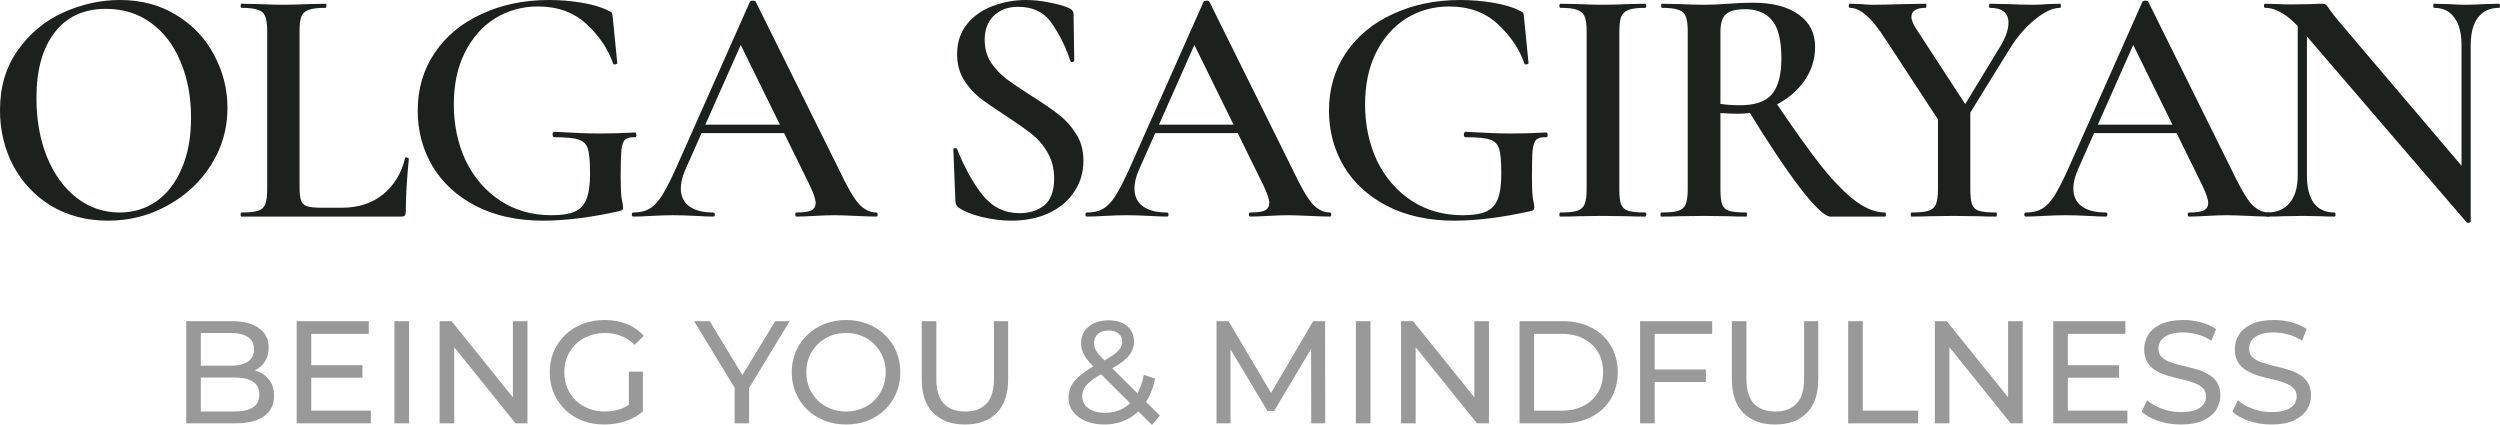 <?xml version="1.0" encoding="UTF-8"?> <svg xmlns="http://www.w3.org/2000/svg" viewBox="0 0 205.558 34.94" fill="none"><path d="M188.926 0.952L189.682 1.008V14.42C189.682 15.409 189.869 16.165 190.242 16.688C190.634 17.211 191.204 17.472 191.95 17.472C192.006 17.472 192.034 17.528 192.034 17.64C192.034 17.752 192.006 17.808 191.95 17.808C191.465 17.808 191.092 17.799 190.83 17.78L189.346 17.752L187.694 17.78C187.396 17.799 186.966 17.808 186.406 17.808C186.35 17.808 186.322 17.752 186.322 17.64C186.322 17.528 186.35 17.472 186.406 17.472C187.209 17.472 187.825 17.211 188.254 16.688C188.702 16.165 188.926 15.409 188.926 14.42V0.952ZM203.15 18.2C203.15 18.256 203.104 18.293 203.01 18.312C202.917 18.331 202.852 18.321 202.814 18.284L189.346 2.604C188.712 1.876 188.152 1.372 187.666 1.092C187.181 0.793 186.705 0.644 186.238 0.644C186.182 0.644 186.154 0.588 186.154 0.476C186.154 0.364 186.182 0.308 186.238 0.308L187.358 0.336C187.582 0.355 187.918 0.364 188.366 0.364L190.158 0.336C190.382 0.317 190.644 0.308 190.942 0.308C191.092 0.308 191.204 0.345 191.278 0.42C191.353 0.495 191.465 0.644 191.614 0.868C191.932 1.297 192.165 1.596 192.314 1.764L202.926 14.252L203.15 18.2ZM203.15 18.2L202.394 17.36V3.724C202.394 2.735 202.198 1.979 201.806 1.456C201.433 0.915 200.873 0.644 200.126 0.644C200.089 0.644 200.07 0.588 200.07 0.476C200.07 0.364 200.089 0.308 200.126 0.308L201.274 0.336C201.872 0.373 202.366 0.392 202.758 0.392C203.113 0.392 203.626 0.373 204.298 0.336L205.474 0.308C205.53 0.308 205.558 0.364 205.558 0.476C205.558 0.588 205.53 0.644 205.474 0.644C204.728 0.644 204.149 0.915 203.738 1.456C203.346 1.979 203.15 2.735 203.15 3.724V18.2Z" fill="#1D211E"></path><path d="M172.016 10.248H179.856L180.052 10.948H171.652L172.016 10.248ZM186.548 17.472C186.623 17.472 186.66 17.528 186.66 17.64C186.66 17.752 186.623 17.808 186.548 17.808C186.193 17.808 185.624 17.789 184.84 17.752C184.056 17.715 183.487 17.696 183.132 17.696C182.665 17.696 182.115 17.715 181.48 17.752C180.845 17.789 180.351 17.808 179.996 17.808C179.922 17.808 179.884 17.752 179.884 17.64C179.884 17.528 179.922 17.472 179.996 17.472C180.556 17.472 180.958 17.416 181.2 17.304C181.443 17.173 181.564 16.968 181.564 16.688C181.564 16.408 181.405 15.932 181.088 15.26L175.236 3.36L176.384 1.484L170.84 13.972C170.597 14.532 170.476 15.036 170.476 15.484C170.476 16.137 170.709 16.632 171.176 16.968C171.643 17.304 172.296 17.472 173.136 17.472C173.229 17.472 173.276 17.528 173.276 17.64C173.276 17.752 173.229 17.808 173.136 17.808C172.8 17.808 172.315 17.789 171.68 17.752C170.971 17.715 170.355 17.696 169.832 17.696C169.328 17.696 168.74 17.715 168.068 17.752C167.471 17.789 166.976 17.808 166.584 17.808C166.491 17.808 166.444 17.752 166.444 17.64C166.444 17.528 166.491 17.472 166.584 17.472C167.107 17.472 167.546 17.369 167.9 17.164C168.255 16.959 168.6 16.595 168.936 16.072C169.272 15.531 169.673 14.737 170.14 13.692L176.16 0.14C176.197 0.084 176.281 0.056 176.412 0.056C176.543 0.056 176.617 0.084 176.636 0.14L183.496 13.972C184.131 15.316 184.663 16.24 185.092 16.744C185.54 17.229 186.025 17.472 186.548 17.472Z" fill="#1D211E"></path><path d="M164.442 3.864C164.909 3.099 165.142 2.436 165.142 1.876C165.142 1.055 164.629 0.644 163.602 0.644C163.565 0.644 163.546 0.588 163.546 0.476C163.546 0.364 163.565 0.308 163.602 0.308L165.058 0.336C165.842 0.373 166.561 0.392 167.214 0.392C167.531 0.392 167.914 0.373 168.362 0.336L169.398 0.308C169.435 0.308 169.454 0.364 169.454 0.476C169.454 0.588 169.435 0.644 169.398 0.644C168.782 0.644 168.082 0.971 167.298 1.624C166.514 2.259 165.814 3.08 165.198 4.088L161.306 10.388L160.746 9.94L164.442 3.864ZM155.062 3.276C154.427 2.287 153.877 1.605 153.41 1.232C152.962 0.84 152.523 0.644 152.094 0.644C152.038 0.644 152.01 0.588 152.01 0.476C152.01 0.364 152.038 0.308 152.094 0.308L153.018 0.336C153.429 0.373 153.727 0.392 153.914 0.392C154.53 0.392 155.417 0.373 156.574 0.336L158.338 0.308C158.375 0.308 158.394 0.364 158.394 0.476C158.394 0.588 158.375 0.644 158.338 0.644C157.554 0.644 157.162 0.896 157.162 1.4C157.162 1.624 157.283 1.932 157.526 2.324L161.81 8.904L159.57 10.164L155.062 3.276ZM162.006 8.876V15.54C162.006 16.119 162.053 16.539 162.146 16.8C162.239 17.061 162.426 17.239 162.706 17.332C163.005 17.425 163.471 17.472 164.106 17.472C164.162 17.472 164.19 17.528 164.19 17.64C164.19 17.752 164.162 17.808 164.106 17.808C163.509 17.808 163.042 17.799 162.706 17.78L160.662 17.752L158.646 17.78C158.273 17.799 157.778 17.808 157.162 17.808C157.125 17.808 157.106 17.752 157.106 17.64C157.106 17.528 157.125 17.472 157.162 17.472C157.797 17.472 158.263 17.425 158.562 17.332C158.861 17.239 159.066 17.061 159.178 16.8C159.29 16.52 159.346 16.1 159.346 15.54V9.128L162.006 8.876Z" fill="#1D211E"></path><path d="M150.503 17.808C150.055 17.808 149.224 17.024 148.011 15.456C146.816 13.888 145.36 11.704 143.643 8.904L145.883 8.232C147.451 10.565 148.757 12.395 149.803 13.72C150.867 15.027 151.809 15.979 152.631 16.576C153.452 17.173 154.245 17.472 155.011 17.472C155.048 17.472 155.067 17.528 155.067 17.64C155.067 17.752 155.048 17.808 155.011 17.808H150.503ZM144.147 0.224C145.752 0.224 147.003 0.551 147.899 1.204C148.795 1.839 149.243 2.716 149.243 3.836C149.243 4.881 148.944 5.824 148.347 6.664C147.749 7.504 146.956 8.167 145.967 8.652C144.996 9.119 143.969 9.352 142.887 9.352C142.495 9.352 142.019 9.333 141.459 9.296V15.54C141.459 16.119 141.505 16.539 141.599 16.8C141.692 17.061 141.879 17.239 142.159 17.332C142.457 17.425 142.933 17.472 143.587 17.472C143.624 17.472 143.643 17.528 143.643 17.64C143.643 17.752 143.624 17.808 143.587 17.808C142.971 17.808 142.485 17.799 142.131 17.78L140.087 17.752L138.071 17.78C137.716 17.799 137.231 17.808 136.615 17.808C136.559 17.808 136.531 17.752 136.531 17.64C136.531 17.528 136.559 17.472 136.615 17.472C137.249 17.472 137.707 17.425 137.987 17.332C138.285 17.239 138.491 17.061 138.603 16.8C138.715 16.52 138.771 16.1 138.771 15.54V2.576C138.771 2.016 138.715 1.605 138.603 1.344C138.509 1.083 138.313 0.905 138.015 0.812C137.716 0.7 137.259 0.644 136.643 0.644C136.605 0.644 136.587 0.588 136.587 0.476C136.587 0.364 136.605 0.308 136.643 0.308L138.099 0.336C138.92 0.373 139.583 0.392 140.087 0.392C140.703 0.392 141.375 0.364 142.103 0.308C142.345 0.289 142.635 0.271 142.971 0.252C143.325 0.233 143.717 0.224 144.147 0.224ZM146.471 4.816C146.471 3.304 146.209 2.249 145.687 1.652C145.183 1.055 144.445 0.756 143.475 0.756C142.728 0.756 142.205 0.896 141.907 1.176C141.608 1.437 141.459 1.923 141.459 2.632V8.54C141.907 8.615 142.448 8.652 143.083 8.652C144.296 8.652 145.164 8.353 145.687 7.756C146.209 7.14 146.471 6.16 146.471 4.816Z" fill="#1D211E"></path><path d="M133.146 15.54C133.146 16.119 133.193 16.539 133.286 16.8C133.398 17.061 133.594 17.239 133.874 17.332C134.173 17.425 134.64 17.472 135.274 17.472C135.33 17.472 135.358 17.528 135.358 17.64C135.358 17.752 135.33 17.808 135.274 17.808C134.677 17.808 134.201 17.799 133.846 17.78L131.774 17.752L129.758 17.78C129.404 17.799 128.918 17.808 128.302 17.808C128.246 17.808 128.218 17.752 128.218 17.64C128.218 17.528 128.246 17.472 128.302 17.472C128.937 17.472 129.394 17.425 129.674 17.332C129.973 17.239 130.178 17.061 130.29 16.8C130.402 16.52 130.458 16.1 130.458 15.54V2.576C130.458 2.016 130.402 1.605 130.29 1.344C130.178 1.083 129.973 0.905 129.674 0.812C129.394 0.7 128.937 0.644 128.302 0.644C128.246 0.644 128.218 0.588 128.218 0.476C128.218 0.364 128.246 0.308 128.302 0.308L129.758 0.336C130.58 0.373 131.252 0.392 131.774 0.392C132.353 0.392 133.053 0.373 133.874 0.336L135.274 0.308C135.33 0.308 135.358 0.364 135.358 0.476C135.358 0.588 135.33 0.644 135.274 0.644C134.658 0.644 134.201 0.7 133.902 0.812C133.604 0.924 133.398 1.12 133.286 1.4C133.193 1.661 133.146 2.072 133.146 2.632V15.54Z" fill="#1D211E"></path><path d="M119.577 18.144C117.468 18.144 115.629 17.743 114.061 16.94C112.512 16.137 111.327 15.055 110.505 13.692C109.684 12.311 109.273 10.78 109.273 9.1C109.273 7.308 109.74 5.721 110.673 4.34C111.607 2.959 112.895 1.895 114.537 1.148C116.18 0.383 118.019 0 120.053 0C120.987 0 121.892 0.075 122.769 0.224C123.665 0.373 124.384 0.588 124.925 0.868C125.112 0.943 125.215 1.008 125.233 1.064C125.271 1.101 125.299 1.251 125.317 1.512L125.681 5.18C125.681 5.236 125.625 5.273 125.513 5.292C125.42 5.311 125.364 5.292 125.345 5.236C124.935 4.041 124.207 2.959 123.161 1.988C122.116 1.017 120.781 0.532 119.157 0.532C117.869 0.532 116.693 0.859 115.629 1.512C114.584 2.165 113.753 3.108 113.137 4.34C112.54 5.553 112.241 6.963 112.241 8.568C112.241 10.267 112.568 11.816 113.221 13.216C113.893 14.597 114.836 15.689 116.049 16.492C117.263 17.295 118.672 17.696 120.277 17.696C121.08 17.696 121.705 17.603 122.153 17.416C122.601 17.229 122.928 16.893 123.133 16.408C123.339 15.923 123.441 15.213 123.441 14.28C123.441 13.309 123.385 12.637 123.273 12.264C123.161 11.872 122.909 11.611 122.517 11.48C122.144 11.349 121.481 11.284 120.529 11.284C120.417 11.284 120.361 11.209 120.361 11.06C120.361 11.004 120.371 10.957 120.389 10.92C120.427 10.864 120.464 10.836 120.501 10.836C122.051 10.929 123.292 10.976 124.225 10.976C125.159 10.976 126.129 10.948 127.137 10.892C127.212 10.892 127.249 10.957 127.249 11.088C127.268 11.219 127.231 11.284 127.137 11.284C126.764 11.265 126.493 11.331 126.325 11.48C126.176 11.611 126.073 11.9 126.017 12.348C125.98 12.777 125.961 13.515 125.961 14.56C125.961 15.4 125.989 15.997 126.045 16.352C126.12 16.707 126.157 16.931 126.157 17.024C126.157 17.136 126.139 17.211 126.101 17.248C126.064 17.285 125.98 17.323 125.849 17.36C123.497 17.883 121.407 18.144 119.577 18.144Z" fill="#1D211E"></path><path d="M94.819 10.248H102.659L102.855 10.948H94.455L94.819 10.248ZM109.351 17.472C109.426 17.472 109.463 17.528 109.463 17.64C109.463 17.752 109.426 17.808 109.351 17.808C108.997 17.808 108.427 17.789 107.643 17.752C106.859 17.715 106.29 17.696 105.935 17.696C105.468 17.696 104.918 17.715 104.283 17.752C103.649 17.789 103.154 17.808 102.799 17.808C102.724 17.808 102.687 17.752 102.687 17.64C102.687 17.528 102.724 17.472 102.799 17.472C103.359 17.472 103.761 17.416 104.003 17.304C104.246 17.173 104.367 16.968 104.367 16.688C104.367 16.408 104.209 15.932 103.891 15.26L98.039 3.36L99.187 1.484L93.643 13.972C93.4 14.532 93.279 15.036 93.279 15.484C93.279 16.137 93.513 16.632 93.979 16.968C94.446 17.304 95.099 17.472 95.939 17.472C96.032 17.472 96.079 17.528 96.079 17.64C96.079 17.752 96.032 17.808 95.939 17.808C95.603 17.808 95.118 17.789 94.483 17.752C93.774 17.715 93.158 17.696 92.635 17.696C92.131 17.696 91.543 17.715 90.871 17.752C90.274 17.789 89.779 17.808 89.387 17.808C89.294 17.808 89.247 17.752 89.247 17.64C89.247 17.528 89.294 17.472 89.387 17.472C89.91 17.472 90.349 17.369 90.703 17.164C91.058 16.959 91.403 16.595 91.739 16.072C92.075 15.531 92.477 14.737 92.943 13.692L98.963 0.14C99 0.084 99.085 0.056 99.215 0.056C99.346 0.056 99.421 0.084 99.439 0.14L106.299 13.972C106.934 15.316 107.466 16.24 107.895 16.744C108.343 17.229 108.829 17.472 109.351 17.472Z" fill="#1D211E"></path><path d="M80.964 3.276C80.964 3.967 81.132 4.583 81.468 5.124C81.822 5.647 82.252 6.104 82.756 6.496C83.26 6.869 83.95 7.336 84.828 7.896C85.78 8.493 86.526 9.007 87.068 9.436C87.628 9.865 88.104 10.397 88.496 11.032C88.888 11.648 89.084 12.376 89.084 13.216C89.084 14.168 88.832 15.017 88.328 15.764C87.842 16.511 87.142 17.099 86.228 17.528C85.332 17.939 84.305 18.144 83.148 18.144C82.364 18.144 81.552 18.041 80.712 17.836C79.89 17.631 79.265 17.379 78.836 17.08C78.668 16.968 78.574 16.791 78.556 16.548L78.388 12.32V12.292C78.388 12.217 78.434 12.18 78.528 12.18C78.621 12.161 78.677 12.189 78.696 12.264C79.312 13.795 80.012 15.055 80.796 16.044C81.598 17.033 82.606 17.528 83.82 17.528C84.641 17.528 85.322 17.313 85.864 16.884C86.405 16.436 86.676 15.699 86.676 14.672C86.676 13.851 86.489 13.132 86.116 12.516C85.761 11.9 85.313 11.387 84.772 10.976C84.249 10.565 83.53 10.061 82.616 9.464C81.72 8.885 81.02 8.4 80.516 8.008C80.012 7.597 79.582 7.103 79.228 6.524C78.873 5.927 78.696 5.236 78.696 4.452C78.696 3.481 78.966 2.66 79.508 1.988C80.049 1.316 80.749 0.821 81.608 0.504C82.485 0.168 83.4 0 84.352 0C84.968 0 85.593 0.065 86.228 0.196C86.862 0.308 87.404 0.457 87.852 0.644C88.132 0.756 88.272 0.933 88.272 1.176L88.328 4.956C88.328 5.031 88.281 5.077 88.188 5.096C88.113 5.115 88.057 5.096 88.02 5.04C87.646 3.901 87.142 2.875 86.508 1.96C85.892 1.027 84.958 0.56 83.708 0.56C82.868 0.56 82.196 0.812 81.692 1.316C81.206 1.801 80.964 2.455 80.964 3.276Z" fill="#1D211E"></path><path d="M57.519 10.248H65.359L65.555 10.948H57.155L57.519 10.248ZM72.051 17.472C72.126 17.472 72.163 17.528 72.163 17.64C72.163 17.752 72.126 17.808 72.051 17.808C71.696 17.808 71.127 17.789 70.343 17.752C69.559 17.715 68.99 17.696 68.635 17.696C68.168 17.696 67.618 17.715 66.983 17.752C66.348 17.789 65.854 17.808 65.499 17.808C65.424 17.808 65.387 17.752 65.387 17.64C65.387 17.528 65.424 17.472 65.499 17.472C66.059 17.472 66.46 17.416 66.703 17.304C66.946 17.173 67.067 16.968 67.067 16.688C67.067 16.408 66.908 15.932 66.591 15.26L60.739 3.36L61.887 1.484L56.343 13.972C56.1 14.532 55.979 15.036 55.979 15.484C55.979 16.137 56.212 16.632 56.679 16.968C57.146 17.304 57.799 17.472 58.639 17.472C58.732 17.472 58.779 17.528 58.779 17.64C58.779 17.752 58.732 17.808 58.639 17.808C58.303 17.808 57.818 17.789 57.183 17.752C56.474 17.715 55.858 17.696 55.335 17.696C54.831 17.696 54.243 17.715 53.571 17.752C52.974 17.789 52.479 17.808 52.087 17.808C51.994 17.808 51.947 17.752 51.947 17.64C51.947 17.528 51.994 17.472 52.087 17.472C52.61 17.472 53.048 17.369 53.403 17.164C53.758 16.959 54.103 16.595 54.439 16.072C54.775 15.531 55.176 14.737 55.643 13.692L61.663 0.14C61.7 0.084 61.784 0.056 61.915 0.056C62.046 0.056 62.12 0.084 62.139 0.14L68.999 13.972C69.634 15.316 70.166 16.24 70.595 16.744C71.043 17.229 71.528 17.472 72.051 17.472Z" fill="#1D211E"></path><path d="M44.65 18.144C42.541 18.144 40.702 17.743 39.134 16.94C37.585 16.137 36.399 15.055 35.578 13.692C34.757 12.311 34.346 10.78 34.346 9.1C34.346 7.308 34.813 5.721 35.746 4.34C36.679 2.959 37.967 1.895 39.61 1.148C41.253 0.383 43.091 0 45.126 0C46.059 0 46.965 0.075 47.842 0.224C48.738 0.373 49.457 0.588 49.998 0.868C50.185 0.943 50.287 1.008 50.306 1.064C50.343 1.101 50.371 1.251 50.39 1.512L50.754 5.18C50.754 5.236 50.698 5.273 50.586 5.292C50.493 5.311 50.437 5.292 50.418 5.236C50.007 4.041 49.279 2.959 48.234 1.988C47.189 1.017 45.854 0.532 44.23 0.532C42.942 0.532 41.766 0.859 40.702 1.512C39.657 2.165 38.826 3.108 38.21 4.34C37.613 5.553 37.314 6.963 37.314 8.568C37.314 10.267 37.641 11.816 38.294 13.216C38.966 14.597 39.909 15.689 41.122 16.492C42.335 17.295 43.745 17.696 45.35 17.696C46.153 17.696 46.778 17.603 47.226 17.416C47.674 17.229 48 16.893 48.206 16.408C48.411 15.923 48.514 15.213 48.514 14.28C48.514 13.309 48.458 12.637 48.346 12.264C48.234 11.872 47.982 11.611 47.59 11.48C47.217 11.349 46.554 11.284 45.602 11.284C45.49 11.284 45.434 11.209 45.434 11.06C45.434 11.004 45.443 10.957 45.462 10.92C45.499 10.864 45.537 10.836 45.574 10.836C47.123 10.929 48.365 10.976 49.298 10.976C50.231 10.976 51.202 10.948 52.21 10.892C52.285 10.892 52.322 10.957 52.322 11.088C52.341 11.219 52.303 11.284 52.21 11.284C51.837 11.265 51.566 11.331 51.398 11.48C51.249 11.611 51.146 11.9 51.09 12.348C51.053 12.777 51.034 13.515 51.034 14.56C51.034 15.4 51.062 15.997 51.118 16.352C51.193 16.707 51.23 16.931 51.23 17.024C51.23 17.136 51.211 17.211 51.174 17.248C51.137 17.285 51.053 17.323 50.922 17.36C48.57 17.883 46.479 18.144 44.65 18.144Z" fill="#1D211E"></path><path d="M24.63 15.428C24.63 15.913 24.676 16.277 24.77 16.52C24.863 16.744 25.031 16.893 25.273 16.968C25.516 17.043 25.908 17.08 26.45 17.08H28.13C29.455 17.08 30.575 16.716 31.49 15.988C32.404 15.241 33.011 14.243 33.309 12.992C33.309 12.955 33.347 12.936 33.422 12.936C33.459 12.936 33.496 12.955 33.533 12.992C33.589 13.011 33.617 13.029 33.617 13.048C33.45 14.765 33.366 16.212 33.366 17.388C33.366 17.537 33.337 17.649 33.281 17.724C33.226 17.78 33.114 17.808 32.946 17.808H19.842C19.804 17.808 19.786 17.752 19.786 17.64C19.786 17.528 19.804 17.472 19.842 17.472C20.476 17.472 20.934 17.425 21.214 17.332C21.512 17.239 21.708 17.061 21.802 16.8C21.914 16.52 21.97 16.1 21.97 15.54V2.576C21.97 2.016 21.914 1.605 21.802 1.344C21.708 1.083 21.512 0.905 21.214 0.812C20.915 0.7 20.458 0.644 19.842 0.644C19.804 0.644 19.786 0.588 19.786 0.476C19.786 0.364 19.804 0.308 19.842 0.308L21.27 0.336C22.091 0.373 22.763 0.392 23.286 0.392C23.846 0.392 24.536 0.373 25.358 0.336L26.758 0.308C26.814 0.308 26.841 0.364 26.841 0.476C26.841 0.588 26.814 0.644 26.758 0.644C26.142 0.644 25.684 0.7 25.386 0.812C25.087 0.905 24.882 1.092 24.77 1.372C24.676 1.633 24.63 2.044 24.63 2.604V15.428Z" fill="#1D211E"></path><path d="M8.876 18.144C7.14 18.144 5.591 17.743 4.228 16.94C2.884 16.119 1.839 15.017 1.092 13.636C0.364 12.236 0 10.715 0 9.072C0 7.149 0.485 5.507 1.456 4.144C2.427 2.763 3.668 1.727 5.18 1.036C6.711 0.345 8.269 0 9.856 0C11.629 0 13.188 0.42 14.532 1.26C15.876 2.081 16.903 3.173 17.612 4.536C18.34 5.899 18.704 7.345 18.704 8.876C18.704 10.575 18.256 12.133 17.36 13.552C16.464 14.971 15.26 16.091 13.748 16.912C12.255 17.733 10.631 18.144 8.876 18.144ZM9.828 17.472C10.948 17.472 11.947 17.173 12.824 16.576C13.72 15.96 14.42 15.064 14.924 13.888C15.447 12.712 15.708 11.312 15.708 9.688C15.708 7.952 15.419 6.412 14.84 5.068C14.28 3.705 13.468 2.641 12.404 1.876C11.359 1.111 10.127 0.728 8.708 0.728C6.879 0.728 5.469 1.381 4.48 2.688C3.491 3.976 2.996 5.768 2.996 8.064C2.996 9.856 3.285 11.471 3.864 12.908C4.443 14.327 5.255 15.447 6.3 16.268C7.345 17.071 8.521 17.472 9.828 17.472Z" fill="#1D211E"></path><path d="M186.766 34.904C186.126 34.904 185.514 34.808 184.93 34.616C184.346 34.416 183.886 34.16 183.55 33.848L183.994 32.912C184.314 33.192 184.723 33.424 185.218 33.608C185.714 33.792 186.23 33.884 186.766 33.884C187.254 33.884 187.65 33.828 187.955 33.716C188.258 33.604 188.483 33.452 188.626 33.26C188.771 33.06 188.842 32.836 188.842 32.588C188.842 32.3 188.747 32.068 188.554 31.892C188.37 31.716 188.126 31.576 187.822 31.472C187.526 31.36 187.198 31.264 186.838 31.184C186.478 31.104 186.114 31.012 185.746 30.908C185.386 30.796 185.054 30.656 184.75 30.488C184.455 30.32 184.214 30.096 184.03 29.816C183.846 29.528 183.754 29.16 183.754 28.712C183.754 28.28 183.866 27.884 184.09 27.524C184.322 27.156 184.674 26.864 185.146 26.648C185.626 26.424 186.234 26.312 186.97 26.312C187.458 26.312 187.943 26.376 188.422 26.504C188.902 26.632 189.318 26.816 189.67 27.056L189.275 28.016C188.914 27.776 188.534 27.604 188.134 27.5C187.734 27.388 187.346 27.332 186.97 27.332C186.498 27.332 186.11 27.392 185.807 27.512C185.502 27.632 185.279 27.792 185.134 27.992C184.999 28.192 184.93 28.416 184.93 28.664C184.93 28.96 185.022 29.196 185.206 29.372C185.398 29.548 185.642 29.688 185.938 29.792C186.242 29.896 186.574 29.992 186.934 30.08C187.294 30.16 187.654 30.252 188.014 30.356C188.382 30.46 188.714 30.596 189.011 30.764C189.314 30.932 189.559 31.156 189.742 31.436C189.926 31.716 190.018 32.076 190.018 32.516C190.018 32.94 189.902 33.336 189.67 33.704C189.438 34.064 189.078 34.356 188.59 34.58C188.11 34.796 187.502 34.904 186.766 34.904Z" fill="#999999"></path><path d="M179.313 34.904C178.673 34.904 178.061 34.808 177.477 34.616C176.893 34.416 176.433 34.16 176.097 33.848L176.541 32.912C176.861 33.192 177.269 33.424 177.765 33.608C178.261 33.792 178.777 33.884 179.313 33.884C179.801 33.884 180.197 33.828 180.501 33.716C180.805 33.604 181.029 33.452 181.173 33.26C181.317 33.06 181.389 32.836 181.389 32.588C181.389 32.3 181.293 32.068 181.101 31.892C180.917 31.716 180.673 31.576 180.369 31.472C180.073 31.36 179.745 31.264 179.385 31.184C179.025 31.104 178.661 31.012 178.293 30.908C177.933 30.796 177.601 30.656 177.297 30.488C177.001 30.32 176.761 30.096 176.577 29.816C176.393 29.528 176.301 29.16 176.301 28.712C176.301 28.28 176.413 27.884 176.637 27.524C176.869 27.156 177.221 26.864 177.693 26.648C178.173 26.424 178.781 26.312 179.517 26.312C180.005 26.312 180.489 26.376 180.969 26.504C181.449 26.632 181.865 26.816 182.217 27.056L181.821 28.016C181.461 27.776 181.081 27.604 180.681 27.5C180.281 27.388 179.893 27.332 179.517 27.332C179.045 27.332 178.657 27.392 178.353 27.512C178.049 27.632 177.825 27.792 177.681 27.992C177.545 28.192 177.477 28.416 177.477 28.664C177.477 28.96 177.569 29.196 177.753 29.372C177.945 29.548 178.189 29.688 178.485 29.792C178.789 29.896 179.121 29.992 179.481 30.08C179.841 30.16 180.201 30.252 180.561 30.356C180.929 30.46 181.261 30.596 181.557 30.764C181.861 30.932 182.105 31.156 182.289 31.436C182.473 31.716 182.565 32.076 182.565 32.516C182.565 32.94 182.449 33.336 182.217 33.704C181.985 34.064 181.625 34.356 181.137 34.58C180.657 34.796 180.049 34.904 179.313 34.904Z" fill="#999999"></path><path d="M169.918 30.032H174.238V31.052H169.918V30.032ZM170.026 33.764H174.922V34.808H168.826V26.408H174.754V27.452H170.026V33.764Z" fill="#999999"></path><path d="M159.088 34.808V26.408H160.072L165.628 33.308H165.112V26.408H166.312V34.808H165.328L159.772 27.908H160.288V34.808H159.088Z" fill="#999999"></path><path d="M151.963 34.808V26.408H153.163V33.764H157.711V34.808H151.963Z" fill="#999999"></path><path d="M145.951 34.904C144.847 34.904 143.979 34.588 143.347 33.956C142.715 33.324 142.399 32.4 142.399 31.184V26.408H143.599V31.136C143.599 32.072 143.803 32.756 144.211 33.188C144.627 33.62 145.211 33.836 145.963 33.836C146.723 33.836 147.307 33.62 147.715 33.188C148.131 32.756 148.339 32.072 148.339 31.136V26.408H149.503V31.184C149.503 32.4 149.187 33.324 148.555 33.956C147.931 34.588 147.063 34.904 145.951 34.904Z" fill="#999999"></path><path d="M135.934 30.38H140.265V31.412H135.934V30.38ZM136.054 34.808H134.854V26.408H140.781V27.452H136.054V34.808Z" fill="#999999"></path><path d="M124.94 34.808V26.408H128.479C129.375 26.408 130.163 26.584 130.844 26.936C131.531 27.288 132.063 27.78 132.44 28.412C132.823 29.044 133.015 29.776 133.015 30.608C133.015 31.44 132.823 32.172 132.44 32.804C132.063 33.436 131.531 33.928 130.844 34.28C130.163 34.632 129.375 34.808 128.479 34.808H124.94ZM126.139 33.764H128.408C129.103 33.764 129.704 33.632 130.207 33.368C130.719 33.104 131.116 32.736 131.395 32.264C131.675 31.784 131.815 31.232 131.815 30.608C131.815 29.976 131.675 29.424 131.395 28.952C131.116 28.48 130.719 28.112 130.207 27.848C129.704 27.584 129.103 27.452 128.408 27.452H126.139V33.764Z" fill="#999999"></path><path d="M115.201 34.808V26.408H116.185L121.741 33.308H121.225V26.408H122.425V34.808H121.441L115.885 27.908H116.401V34.808H115.201Z" fill="#999999"></path><path d="M111.486 34.808V26.408H112.686V34.808H111.486Z" fill="#999999"></path><path d="M100.025 34.808V26.408H101.009L104.777 32.756H104.249L107.969 26.408H108.953L108.965 34.808H107.813L107.801 28.22H108.077L104.765 33.788H104.213L100.877 28.22H101.177V34.808H100.025Z" fill="#999999"></path><path d="M90.796 34.904C90.228 34.904 89.724 34.812 89.284 34.628C88.844 34.444 88.496 34.188 88.24 33.86C87.984 33.532 87.856 33.152 87.856 32.72C87.856 32.344 87.94 32 88.108 31.688C88.276 31.376 88.544 31.076 88.912 30.788C89.28 30.492 89.764 30.188 90.364 29.876C90.852 29.62 91.232 29.396 91.504 29.204C91.784 29.012 91.98 28.832 92.092 28.664C92.212 28.488 92.272 28.3 92.272 28.1C92.272 27.828 92.176 27.608 91.984 27.44C91.792 27.264 91.516 27.176 91.156 27.176C90.78 27.176 90.484 27.272 90.268 27.464C90.06 27.648 89.956 27.892 89.956 28.196C89.956 28.348 89.98 28.496 90.028 28.64C90.084 28.776 90.18 28.932 90.316 29.108C90.46 29.276 90.664 29.492 90.928 29.756L95.368 34.172L94.72 34.94L90.004 30.248C89.724 29.968 89.504 29.72 89.344 29.504C89.184 29.28 89.068 29.064 88.996 28.856C88.924 28.648 88.888 28.436 88.888 28.22C88.888 27.844 88.98 27.516 89.164 27.236C89.356 26.948 89.62 26.728 89.956 26.576C90.3 26.416 90.7 26.336 91.156 26.336C91.58 26.336 91.948 26.408 92.26 26.552C92.572 26.688 92.812 26.888 92.98 27.152C93.156 27.408 93.244 27.72 93.244 28.088C93.244 28.408 93.164 28.704 93.004 28.976C92.852 29.248 92.604 29.512 92.26 29.768C91.916 30.024 91.452 30.3 90.868 30.596C90.388 30.844 90.012 31.076 89.74 31.292C89.468 31.5 89.272 31.708 89.152 31.916C89.04 32.124 88.984 32.352 88.984 32.6C88.984 32.864 89.06 33.1 89.212 33.308C89.372 33.508 89.592 33.664 89.872 33.776C90.16 33.888 90.492 33.944 90.868 33.944C91.404 33.944 91.888 33.828 92.32 33.596C92.752 33.364 93.112 33.016 93.4 32.552C93.696 32.088 93.912 31.512 94.048 30.824L94.972 31.124C94.812 31.932 94.536 32.616 94.144 33.176C93.76 33.736 93.284 34.164 92.716 34.46C92.148 34.756 91.508 34.904 90.796 34.904Z" fill="#999999"></path><path d="M79.341 34.904C78.237 34.904 77.369 34.588 76.737 33.956C76.105 33.324 75.789 32.4 75.789 31.184V26.408H76.989V31.136C76.989 32.072 77.193 32.756 77.601 33.188C78.017 33.62 78.601 33.836 79.353 33.836C80.113 33.836 80.697 33.62 81.105 33.188C81.521 32.756 81.729 32.072 81.729 31.136V26.408H82.893V31.184C82.893 32.4 82.577 33.324 81.945 33.956C81.321 34.588 80.453 34.904 79.341 34.904Z" fill="#999999"></path><path d="M69.575 34.904C68.935 34.904 68.339 34.796 67.787 34.58C67.243 34.364 66.771 34.064 66.371 33.68C65.971 33.288 65.659 32.832 65.435 32.312C65.211 31.792 65.099 31.224 65.099 30.608C65.099 29.992 65.211 29.424 65.435 28.904C65.659 28.384 65.971 27.932 66.371 27.548C66.771 27.156 67.243 26.852 67.787 26.636C68.331 26.42 68.927 26.312 69.575 26.312C70.215 26.312 70.803 26.42 71.339 26.636C71.883 26.844 72.355 27.144 72.755 27.536C73.163 27.92 73.475 28.372 73.691 28.892C73.915 29.412 74.027 29.984 74.027 30.608C74.027 31.232 73.915 31.804 73.691 32.324C73.475 32.844 73.163 33.3 72.755 33.692C72.355 34.076 71.883 34.376 71.339 34.592C70.803 34.8 70.215 34.904 69.575 34.904ZM69.575 33.836C70.039 33.836 70.467 33.756 70.859 33.596C71.259 33.436 71.603 33.212 71.891 32.924C72.187 32.628 72.415 32.284 72.575 31.892C72.743 31.5 72.827 31.072 72.827 30.608C72.827 30.144 72.743 29.716 72.575 29.324C72.415 28.932 72.187 28.592 71.891 28.304C71.603 28.008 71.259 27.78 70.859 27.62C70.467 27.46 70.039 27.38 69.575 27.38C69.103 27.38 68.667 27.46 68.267 27.62C67.875 27.78 67.531 28.008 67.235 28.304C66.939 28.592 66.707 28.932 66.539 29.324C66.379 29.716 66.299 30.144 66.299 30.608C66.299 31.072 66.379 31.5 66.539 31.892C66.707 32.284 66.939 32.628 67.235 32.924C67.531 33.212 67.875 33.436 68.267 33.596C68.667 33.756 69.103 33.836 69.575 33.836Z" fill="#999999"></path><path d="M60.405 34.808V31.592L60.681 32.336L57.069 26.408H58.353L61.389 31.412H60.693L63.741 26.408H64.929L61.329 32.336L61.593 31.592V34.808H60.405Z" fill="#999999"></path><path d="M49.677 34.904C49.029 34.904 48.433 34.8 47.889 34.592C47.345 34.376 46.873 34.076 46.473 33.692C46.073 33.3 45.761 32.844 45.537 32.324C45.313 31.804 45.201 31.232 45.201 30.608C45.201 29.984 45.313 29.412 45.537 28.892C45.761 28.372 46.073 27.92 46.473 27.536C46.881 27.144 47.357 26.844 47.901 26.636C48.445 26.42 49.045 26.312 49.701 26.312C50.365 26.312 50.973 26.42 51.525 26.636C52.077 26.852 52.545 27.176 52.929 27.608L52.185 28.352C51.841 28.016 51.465 27.772 51.057 27.62C50.657 27.46 50.221 27.38 49.749 27.38C49.269 27.38 48.821 27.46 48.405 27.62C47.997 27.78 47.641 28.004 47.337 28.292C47.041 28.58 46.809 28.924 46.641 29.324C46.481 29.716 46.401 30.144 46.401 30.608C46.401 31.064 46.481 31.492 46.641 31.892C46.809 32.284 47.041 32.628 47.337 32.924C47.641 33.212 47.997 33.436 48.405 33.596C48.813 33.756 49.257 33.836 49.737 33.836C50.185 33.836 50.613 33.768 51.021 33.632C51.437 33.488 51.821 33.252 52.173 32.924L52.857 33.836C52.441 34.188 51.953 34.456 51.393 34.64C50.841 34.816 50.269 34.904 49.677 34.904ZM51.705 33.68V30.56H52.857V33.836L51.705 33.68Z" fill="#999999"></path><path d="M36.147 34.808V26.408H37.13L42.686 33.308H42.17V26.408H43.371V34.808H42.386L36.83 27.908H37.346V34.808H36.147Z" fill="#999999"></path><path d="M32.432 34.808V26.408H33.632V34.808H32.432Z" fill="#999999"></path><path d="M25.484 30.032H29.804V31.052H25.484V30.032ZM25.593 33.764H30.489V34.808H24.393V26.408H30.32V27.452H25.593V33.764Z" fill="#999999"></path><path d="M15.311 34.808V26.408H19.079C20.047 26.408 20.791 26.604 21.311 26.996C21.831 27.38 22.091 27.908 22.091 28.58C22.091 29.036 21.987 29.42 21.779 29.732C21.579 30.044 21.307 30.284 20.963 30.452C20.619 30.62 20.247 30.704 19.847 30.704L20.063 30.344C20.543 30.344 20.967 30.428 21.335 30.596C21.703 30.764 21.995 31.012 22.211 31.34C22.427 31.66 22.535 32.06 22.535 32.54C22.535 33.26 22.263 33.82 21.719 34.22C21.183 34.612 20.383 34.808 19.319 34.808H15.311ZM16.511 33.836H19.271C19.935 33.836 20.443 33.724 20.795 33.5C21.147 33.276 21.323 32.924 21.323 32.444C21.323 31.956 21.147 31.6 20.795 31.376C20.443 31.152 19.935 31.04 19.271 31.04H16.403V30.068H18.971C19.579 30.068 20.051 29.956 20.387 29.732C20.723 29.508 20.891 29.172 20.891 28.724C20.891 28.276 20.723 27.94 20.387 27.716C20.051 27.492 19.579 27.38 18.971 27.38H16.511V33.836Z" fill="#999999"></path></svg> 